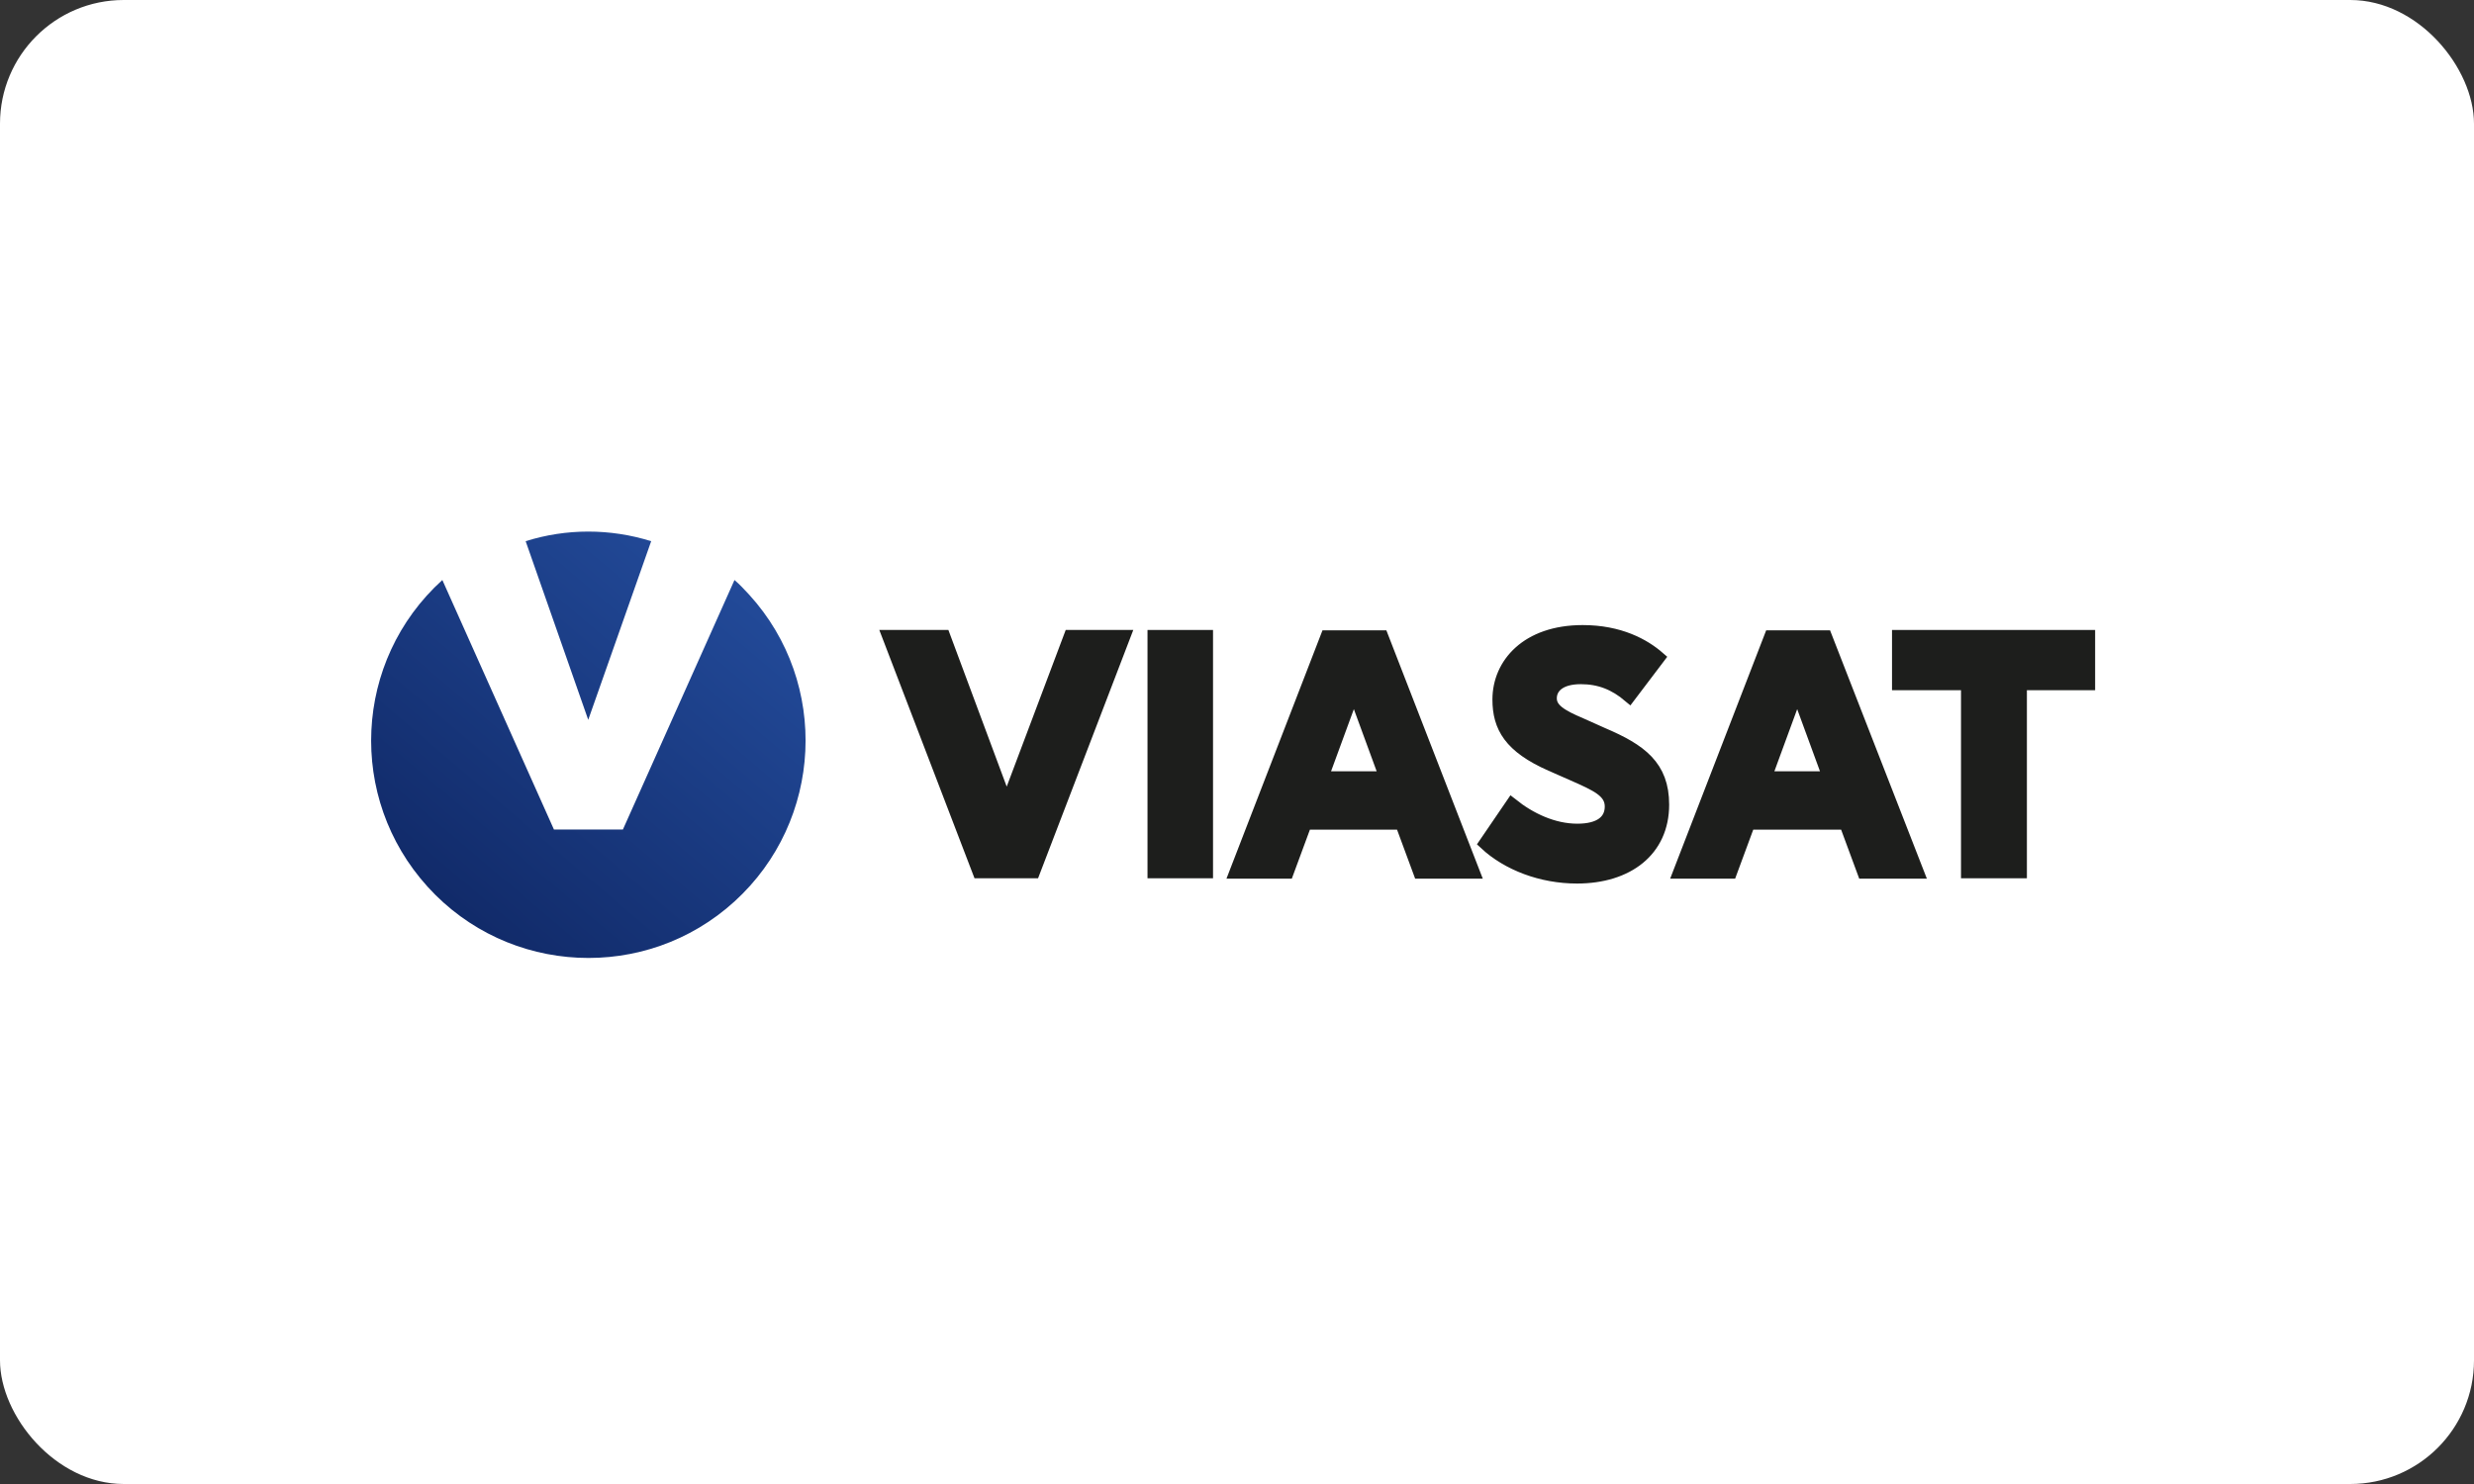 <?xml version="1.0" encoding="UTF-8"?> <svg xmlns="http://www.w3.org/2000/svg" width="200" height="120" viewBox="0 0 200 120" fill="none"><rect x="0" y="0" width="200" height="120" fill="#333333" stroke="none"/> <rect width="200" height="120" rx="10" fill="white"></rect> <g clip-path="url(#clip0_9_116)"> <path d="M52.642 43.762C49.32 42.726 45.785 42.726 42.494 43.762L47.553 58.207L52.642 43.762Z" fill="url(#paint0_linear_9_116)"></path> <path d="M59.377 46.901L50.357 67.075H44.78L35.76 46.901C28.568 53.422 28.05 64.515 34.571 71.707C41.093 78.899 52.216 79.417 59.377 72.896C66.539 66.374 67.088 55.251 60.566 48.089C60.17 47.663 59.804 47.267 59.377 46.901Z" fill="url(#paint1_linear_9_116)"></path> <path d="M83.574 70.519H79.124L71.811 51.441H76.321L81.38 65.033L86.499 51.441H90.888L83.574 70.519Z" fill="#1D1E1C"></path> <path d="M93.265 70.519V51.441H97.562V70.519H93.265Z" fill="#1D1E1C"></path> <path d="M83.574 70.519H79.124L71.811 51.441H76.321L81.38 65.033L86.499 51.441H90.888L83.574 70.519Z" stroke="#1D1E1C" stroke-miterlimit="10"></path> <path d="M93.265 70.519V51.441H97.562V70.519H93.265Z" stroke="#1D1E1C" stroke-miterlimit="10"></path> <path d="M105.546 66.588L104.083 70.549H99.878L107.253 51.472H111.733L119.138 70.549H114.75L113.287 66.588H105.546ZM109.447 55.891L106.887 62.87H112.007L109.447 55.891Z" fill="#1D1E1C"></path> <path d="M105.546 66.588L104.083 70.549H99.878L107.253 51.472H111.733L119.138 70.549H114.75L113.287 66.588H105.546ZM109.447 55.891L106.887 62.87H112.007L109.447 55.891Z" stroke="#1D1E1C" stroke-miterlimit="10"></path> <path d="M134.101 53.179L131.723 56.318C130.535 55.312 129.316 54.824 127.792 54.824C126.086 54.824 125.354 55.586 125.354 56.47C125.354 57.354 126.208 57.872 127.792 58.542L129.56 59.334C132.638 60.645 134.436 61.955 134.436 65.064C134.436 68.782 131.571 70.945 127.488 70.945C124.623 70.945 121.88 69.909 120.052 68.203L122.215 65.033C123.709 66.222 125.568 67.106 127.518 67.106C129.346 67.106 130.23 66.374 130.23 65.216C130.23 63.997 129.042 63.479 127.183 62.656L125.385 61.864C122.063 60.401 121.149 58.786 121.149 56.561C121.149 53.697 123.434 51.045 127.945 51.045C130.931 51.045 132.912 52.142 134.101 53.179Z" fill="#1D1E1C"></path> <path d="M134.101 53.179L131.723 56.318C130.535 55.312 129.316 54.824 127.792 54.824C126.086 54.824 125.354 55.586 125.354 56.47C125.354 57.354 126.208 57.872 127.792 58.542L129.56 59.334C132.638 60.645 134.436 61.955 134.436 65.064C134.436 68.782 131.571 70.945 127.488 70.945C124.623 70.945 121.88 69.909 120.052 68.203L122.215 65.033C123.709 66.222 125.568 67.106 127.518 67.106C129.346 67.106 130.23 66.374 130.23 65.216C130.23 63.997 129.042 63.479 127.183 62.656L125.385 61.864C122.063 60.401 121.149 58.786 121.149 56.561C121.149 53.697 123.434 51.045 127.945 51.045C130.931 51.045 132.912 52.142 134.101 53.179Z" stroke="#1D1E1C" stroke-miterlimit="10"></path> <path d="M141.385 66.588L139.922 70.549H135.747L143.122 51.472H147.602L155.037 70.549H150.649L149.186 66.588H141.385ZM145.286 55.891L142.726 62.87H147.845L145.286 55.891Z" fill="#1D1E1C"></path> <path d="M141.385 66.588L139.922 70.549H135.747L143.122 51.472H147.602L155.037 70.549H150.649L149.186 66.588H141.385ZM145.286 55.891L142.726 62.87H147.845L145.286 55.891Z" stroke="#1D1E1C" stroke-miterlimit="10"></path> <path d="M163.356 55.312V70.519H159.029V55.312H153.452V51.441H168.872V55.312H163.356Z" fill="#1D1E1C"></path> <path d="M163.356 55.312V70.519H159.029V55.312H153.452V51.441H168.872V55.312H163.356Z" stroke="#1D1E1C" stroke-miterlimit="10"></path> </g> <defs> <linearGradient id="paint0_linear_9_116" x1="8.963" y1="93.475" x2="80.883" y2="8.756" gradientUnits="userSpaceOnUse"> <stop stop-color="#010D3D"></stop> <stop offset="1" stop-color="#3770D2"></stop> </linearGradient> <linearGradient id="paint1_linear_9_116" x1="14.825" y1="98.45" x2="86.745" y2="13.731" gradientUnits="userSpaceOnUse"> <stop stop-color="#010D3D"></stop> <stop offset="1" stop-color="#3770D2"></stop> </linearGradient> <clipPath id="clip0_9_116"> <rect width="140" height="34.467" fill="white" transform="translate(30 43)"></rect> </clipPath> </defs> </svg> 